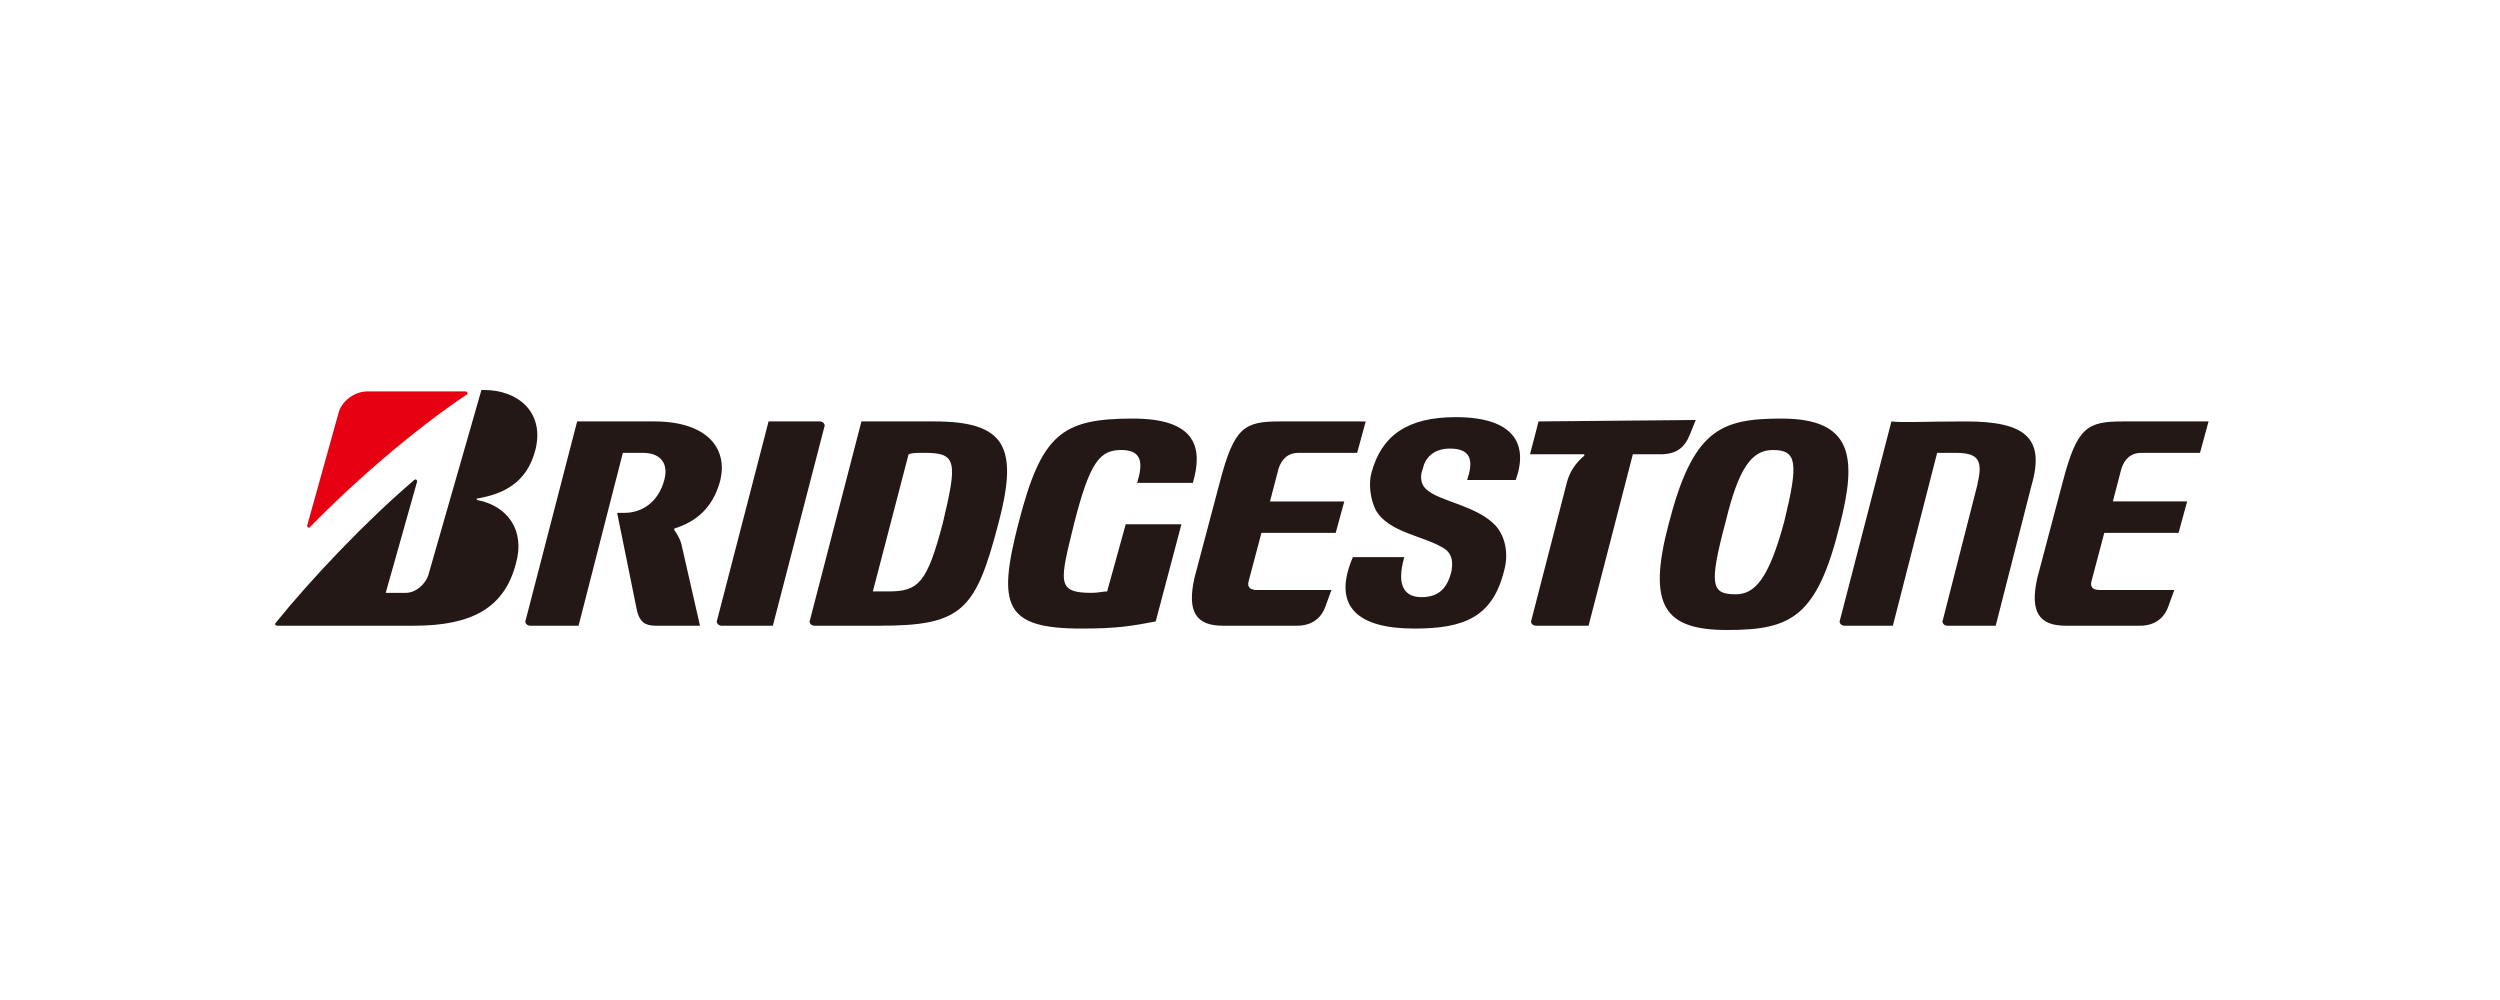 <?xml version="1.0" encoding="utf-8"?>
<!-- Generator: Adobe Illustrator 23.0.4, SVG Export Plug-In . SVG Version: 6.00 Build 0)  -->
<svg version="1.1" id="Layer_1" xmlns="http://www.w3.org/2000/svg" xmlns:xlink="http://www.w3.org/1999/xlink" x="0px" y="0px"
	 viewBox="0 0 175 70" style="enable-background:new 0 0 175 70;" xml:space="preserve">
<style type="text/css">
	.st0{fill:#231815;}
	.st1{fill:#E60012;}
</style>
<title>logo_leroy</title>
<path id="path137" class="st0" d="M33.9,27.3c-0.1,0-0.1,0-0.2,0L30,40.2c-0.2,0.7-0.9,1.3-1.6,1.3h-1.4l2.2-7.8
	c0-0.1-0.1-0.2-0.2-0.1c-3.3,2.8-7.2,6.9-9.7,10c-0.1,0.1,0,0.2,0.1,0.2h9.6c4.1,0,6.3-1.3,7.1-4.3c0.7-2.4-0.6-4.1-2.7-4.5
	c0,0-0.1-0.1,0-0.1c1.7-0.3,3.5-1,4.1-3.5C38.1,28.8,36.2,27.3,33.9,27.3L33.9,27.3z M101.9,29.2c-3.4,0-5.2,1.3-5.9,3.9
	c-0.2,0.7-0.1,1.8,0.3,2.6c0.9,1.6,3.4,1.8,4.8,2.7c0.6,0.4,0.6,1,0.5,1.6c-0.3,1.2-0.9,1.8-2.1,1.8c-1.1,0-1.8-0.7-1.2-2.8h-3.6
	C93.2,42.5,95.1,44,99,44c3.5,0,5.5-0.8,6.3-4.1c0.3-1.1,0.1-2.3-0.6-3.1c-1.3-1.4-3.9-1.7-4.8-2.5c-0.5-0.4-0.5-1-0.3-1.5
	c0.2-0.9,0.9-1.4,1.9-1.4c1.6,0,1.6,1,1.2,2.2h3.4C107,31.1,106,29.2,101.9,29.2L101.9,29.2z M79.3,29.3c-5,0-6.4,1.1-8,7.3
	c-1.5,5.8-1,7.4,4.4,7.4c2.6,0,3.6-0.2,5.2-0.5l1.8-6.8h-3.9v0l-1.3,4.7c-0.3,0-0.6,0.1-1.1,0.1c-2.5,0-2.2-0.8-1.2-4.9
	c1.1-4.3,1.8-5.1,3.3-5.1c1.5,0,1.5,1,1.1,2.3h3.9C84.2,31.4,83.8,29.3,79.3,29.3L79.3,29.3z M124.7,29.3c-4.3,0-6.2,0.8-7.9,7.4
	c-1.5,5.7-0.3,7.4,4.1,7.4c4.5,0,6.3-0.9,7.9-7.4C130,32,129.7,29.3,124.7,29.3z M137.6,29.5c-3,0-4.3,0.1-5.2,0l-3.6,13.9
	c-0.1,0.2,0.1,0.4,0.3,0.4h3.4l3.1-12.1c0.3,0,0.8,0,1.3,0c1.7,0,1.9,0.6,1.5,2.3l-2.4,9.4c-0.1,0.2,0.1,0.4,0.3,0.4h3.4l2.5-9.8
	C143.2,30.6,141.7,29.5,137.6,29.5z M40.4,29.5l-3.6,13.9c-0.1,0.2,0.1,0.4,0.3,0.4h3.4l3.1-12.1c0.3,0,0.7,0,1.4,0
	c1.3,0,1.8,0.8,1.5,1.9c-0.4,1.5-1.5,2.3-2.8,2.3h-0.5l1.4,6.9c0.2,0.7,0.5,1,1.3,1h3.1l-1.3-5.7c-0.1-0.4-0.3-0.7-0.5-1
	c0,0,0-0.1,0-0.1c1.6-0.5,2.7-1.5,3.2-3.3c0.6-2.3-0.9-4.2-4.6-4.2L40.4,29.5z M60.3,29.5l-3.6,13.9c-0.1,0.2,0.1,0.4,0.3,0.4h4.6
	c5.8,0,6.7-1.1,8.3-7.2c1.4-5.3,0.5-7.1-4.5-7.1H60.3z M107.7,29.5l-0.6,2.3h3.8c0,0,0,0,0,0.1c-0.6,0.5-1,1.1-1.2,1.8l-2.5,9.7
	c-0.1,0.2,0.1,0.4,0.3,0.4h3.7l3.1-12h1.9c1.1,0,1.7-0.4,2.1-1.4l0.4-1L107.7,29.5L107.7,29.5z M53.8,29.5l-3.6,13.9
	c-0.1,0.2,0.1,0.4,0.3,0.4h3.6l3.6-13.9c0.1-0.2-0.1-0.4-0.3-0.4H53.8z M89.6,29.5c-2.5,0-3.2,0.4-4.2,4.2l-1.8,6.8
	c-0.5,2.3,0.1,3.3,2,3.3h5.2c1,0,1.7-0.5,2-1.4l0.4-1.1h-5.2c-0.5,0-0.7-0.2-0.6-0.6l0.9-3.4h5.2l0.6-2.2h-5.2l0.6-2.3
	c0.2-0.6,0.6-1.1,1.4-1.1h4.1l0.6-2.2H89.6z M148.6,29.5c-2.5,0-3.2,0.4-4.2,4.2l-1.8,6.8c-0.5,2.3,0.1,3.3,2,3.3h5.2
	c1,0,1.7-0.5,2-1.4l0.4-1.1H147c-0.5,0-0.7-0.2-0.6-0.6l0.9-3.4h5.2l0.6-2.2h-5.2l0.6-2.3c0.2-0.6,0.6-1.1,1.4-1.1h4.1l0.6-2.2
	H148.6z M124.1,31.5c1.7,0,1.8,0.9,0.8,5c-1.1,4.1-2.1,5.1-3.4,5.1c-1.7,0-1.9-0.6-0.7-5.1C121.7,32.8,122.6,31.5,124.1,31.5z
	 M64.8,31.7c2.2,0,2.2,0.7,1.2,4.9c-1.1,4.2-1.7,4.8-3.8,4.8h-1.1l2.5-9.6C63.9,31.7,64,31.7,64.8,31.7L64.8,31.7z"/>
<path id="path151" class="st1" d="M21.5,36.8l2.2-7.9c0.2-0.8,1.1-1.5,2-1.5h6.9c0.1,0,0.2,0.2,0.1,0.2c-3.6,2.4-7.9,6.1-11,9.3
	C21.6,37,21.5,36.9,21.5,36.8"/>
</svg>
